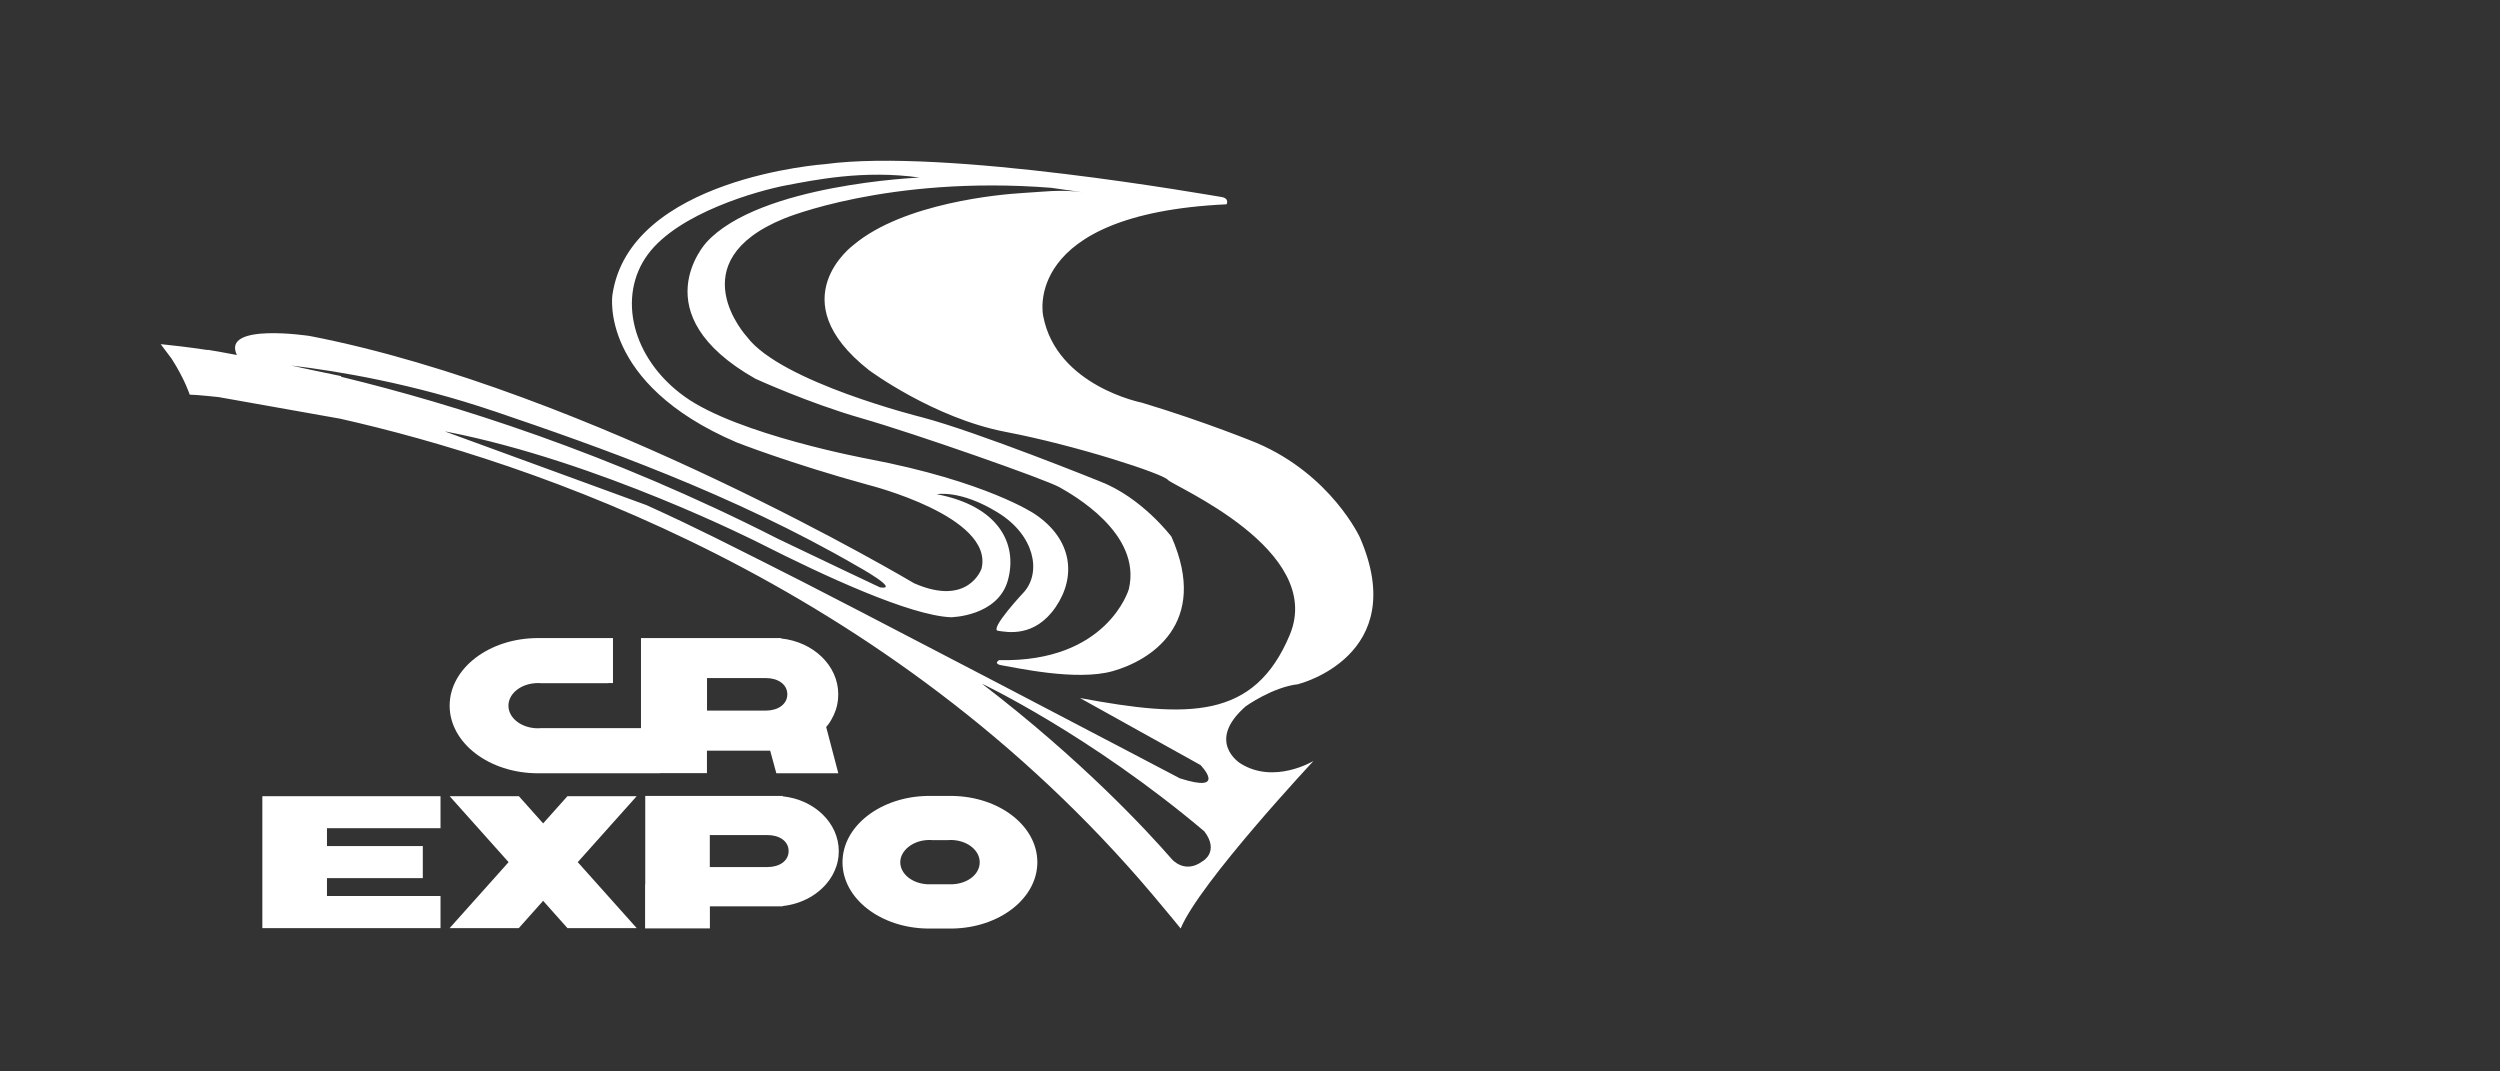 <?xml version="1.0" encoding="UTF-8"?> <svg xmlns="http://www.w3.org/2000/svg" width="140" height="60" viewBox="0 0 140 60" fill="none"><rect x="0" y="0" width="140" height="60" fill="#333333" stroke="none"/><g clip-path="url(#clip0_27056_1015)"><path d="M72.727 38.303C72.727 38.303 79.032 36.723 76.155 30.099C76.155 30.099 74.552 26.593 70.378 24.807C70.378 24.807 67.535 23.632 63.942 22.549C63.942 22.549 59.165 21.615 58.419 17.698C58.419 17.698 57.135 11.979 68.688 11.441C68.688 11.441 68.876 11.101 68.378 11.027C67.876 10.957 52.921 8.276 46.197 9.193C46.197 9.193 35.237 9.953 34.294 16.524C34.294 16.524 33.535 21.471 41.246 24.772C41.246 24.772 44.254 25.955 48.629 27.156C48.629 27.156 55.685 28.92 54.965 31.846C54.965 31.846 54.24 34.002 51.188 32.662C51.188 32.662 33.046 21.855 17.349 18.816C17.349 18.816 12.384 18.052 13.266 19.882C13.257 19.882 13.244 19.882 13.235 19.873C13.2 19.869 13.165 19.86 13.131 19.855C12.467 19.729 11.93 19.633 11.629 19.589V19.602C10.48 19.428 9.559 19.331 9.183 19.292C9.066 19.279 9 19.275 9 19.275L9.611 20.087C10.349 21.24 10.624 22.1 10.624 22.1C10.969 22.1 12.231 22.235 12.231 22.235L19.038 23.445C29.601 25.824 49.638 32.457 64.545 50.101C65.296 50.983 66.117 51.996 66.117 51.996C67.169 49.442 73.557 42.613 73.557 42.613C73.557 42.613 71.347 43.953 69.452 42.744C69.452 42.744 67.496 41.53 69.762 39.552C69.762 39.552 71.278 38.465 72.723 38.312L72.727 38.303ZM19.113 21.104L19.099 21.061C18.789 20.995 18.174 20.869 17.418 20.711C17.038 20.624 16.672 20.545 16.314 20.471C18.929 20.781 23.09 21.475 27.662 23.026H27.679L27.692 23.034C33.526 25.017 41.01 27.649 48.031 31.719C48.031 31.719 50.454 33.059 49.284 32.894C49.284 32.894 46.084 31.387 43.555 30.169C34.12 25.361 25.426 22.633 19.117 21.104H19.113ZM67.348 48.224C66.357 48.966 65.636 48.128 65.636 48.128C64.191 46.468 60.528 42.526 54.987 38.286C54.987 38.286 61.017 41.133 67.444 46.556C68.304 47.7 67.348 48.228 67.348 48.228V48.224ZM60.493 39.098L67.23 42.844C67.23 42.844 68.789 44.456 66.073 43.587C66.073 43.587 46.97 33.557 42.778 31.479C41.333 30.763 39.132 29.61 36.203 28.287L24.915 24.161C24.95 24.165 24.985 24.174 25.025 24.178C33.561 25.842 42.56 30.427 42.56 30.427C46.184 32.265 50.961 34.47 53.249 34.566C53.249 34.566 55.886 34.531 56.445 32.483C56.999 30.444 55.921 28.339 52.459 27.676C52.459 27.676 53.777 27.409 55.869 28.697C57.96 29.977 58.309 32.038 57.362 33.134C57.362 33.134 55.371 35.251 55.89 35.325C56.41 35.4 57.938 35.714 59.113 34.002C60.283 32.295 60.069 30.204 57.947 28.785C57.947 28.785 55.283 26.964 48.59 25.693C48.59 25.693 41.298 24.34 38.338 22.209C35.373 20.082 34.552 16.585 36.281 14.245C38.006 11.909 42.473 10.673 44.018 10.38C45.568 10.088 48.376 9.498 51.498 9.944C51.498 9.944 42.521 10.311 39.556 13.577C39.556 13.577 35.862 17.559 42.302 21.209C42.302 21.209 45.289 22.576 48.262 23.427C51.231 24.279 58.567 26.85 59.327 27.283C60.008 27.671 63.968 29.85 63.213 32.998C63.213 32.998 62.021 37.107 55.952 36.967C55.952 36.967 55.554 37.186 56.179 37.273C56.807 37.365 60.261 38.164 62.313 37.583C64.366 37.007 67.767 34.963 65.601 30.055C65.601 30.055 63.946 27.855 61.58 26.951C61.58 26.951 54.777 24.2 51.638 23.37C51.638 23.37 43.734 21.41 41.831 18.864C41.831 18.864 37.953 14.668 43.913 12.236C43.913 12.236 49.721 9.804 58.855 10.516C58.855 10.516 60.043 10.686 60.611 10.765C59.383 10.59 58.34 10.752 57.196 10.813C56.043 10.883 50.611 11.354 47.804 13.712C47.804 13.712 43.617 16.768 48.669 20.733C48.669 20.733 52.266 23.405 56.301 24.183C60.335 24.955 65.151 26.54 65.4 26.872C65.654 27.204 74.216 30.776 72.229 35.548C70.238 40.316 66.536 40.212 60.501 39.094L60.493 39.098Z" fill="white"></path><path d="M35.655 44.586H31.777L30.415 46.11L29.057 44.586H25.18L28.481 48.28L25.18 51.974H29.053L30.415 50.446L31.777 51.974H35.655L32.354 48.28L35.655 44.586Z" fill="white"></path><path d="M24.669 46.38V44.586H14.691V44.595V51.974H18.311H24.669V50.175H18.311V49.175H23.677V47.38H18.311V46.38H24.669Z" fill="white"></path><path d="M43.832 44.594V44.572H43.474C43.447 44.572 43.426 44.572 43.399 44.572C43.369 44.572 43.338 44.572 43.308 44.572H36.134V49.524H36.125V51.991H39.754V50.755H43.308C43.343 50.755 43.369 50.755 43.399 50.755C43.426 50.755 43.447 50.755 43.474 50.755H43.832V50.738C44.919 50.62 45.853 50.083 46.416 49.319C46.434 49.297 46.452 49.27 46.469 49.244C46.508 49.192 46.543 49.135 46.574 49.078C46.587 49.061 46.6 49.039 46.609 49.022C46.696 48.864 46.77 48.707 46.827 48.537C46.836 48.515 46.84 48.493 46.849 48.471C46.866 48.41 46.884 48.345 46.901 48.284C46.901 48.253 46.914 48.227 46.919 48.201C46.932 48.14 46.941 48.078 46.949 48.013C46.949 47.987 46.958 47.961 46.958 47.934C46.967 47.847 46.971 47.755 46.971 47.664C46.971 46.083 45.6 44.778 43.832 44.594ZM42.989 48.554H39.749V46.764H42.989C43.639 46.764 44.163 47.1 44.163 47.659C44.163 48.218 43.639 48.554 42.989 48.554Z" fill="white"></path><path d="M58.091 48.284C58.091 46.253 55.965 44.607 53.319 44.572H53.231H51.952C49.31 44.612 47.18 46.258 47.18 48.288C47.18 50.318 49.306 51.965 51.952 51.999H52.039H53.319C55.965 51.96 58.091 50.314 58.091 48.284ZM53.319 49.519H53.061H51.952C51.096 49.484 50.415 48.947 50.415 48.284C50.415 47.62 51.144 47.039 52.044 47.039C52.101 47.039 52.162 47.039 52.214 47.048H53.061C53.118 47.048 53.179 47.039 53.236 47.039C54.135 47.039 54.864 47.598 54.864 48.284C54.864 48.969 54.183 49.484 53.328 49.519H53.319Z" fill="white"></path><path d="M46.383 40.57C46.4 40.548 46.418 40.522 46.435 40.496C46.474 40.439 46.509 40.387 46.54 40.326C46.553 40.308 46.566 40.286 46.575 40.265C46.667 40.108 46.741 39.942 46.798 39.771C46.806 39.749 46.811 39.728 46.819 39.706C46.841 39.645 46.859 39.579 46.872 39.514C46.876 39.483 46.885 39.457 46.889 39.431C46.902 39.37 46.911 39.304 46.92 39.239C46.92 39.212 46.929 39.186 46.929 39.156C46.937 39.064 46.942 38.972 46.942 38.881C46.942 37.269 45.544 35.942 43.741 35.754V35.732H43.374C43.348 35.732 43.326 35.732 43.3 35.732C43.265 35.732 43.239 35.732 43.204 35.732H35.895V40.776H30.301C30.245 40.78 30.188 40.784 30.127 40.784C29.21 40.784 28.472 40.217 28.472 39.518C28.472 38.819 29.214 38.252 30.127 38.252C30.183 38.252 30.245 38.252 30.301 38.261H34.035C34.035 38.261 34.035 38.256 34.035 38.252H34.327V35.732H30.131C27.393 35.732 25.18 37.427 25.18 39.518C25.18 41.61 27.398 43.304 30.131 43.304H36.943V43.295H39.589V42.038H43.13L43.475 43.304H46.946L46.265 40.71C46.304 40.662 46.343 40.618 46.383 40.57ZM42.894 39.793H39.593V37.972H42.894C43.553 37.972 44.09 38.313 44.09 38.881C44.09 39.448 43.553 39.793 42.894 39.793Z" fill="white"></path></g><defs><clipPath id="clip0_27056_1015"><rect width="67.906" height="43" fill="white" transform="translate(9 9)"></rect></clipPath></defs></svg> 